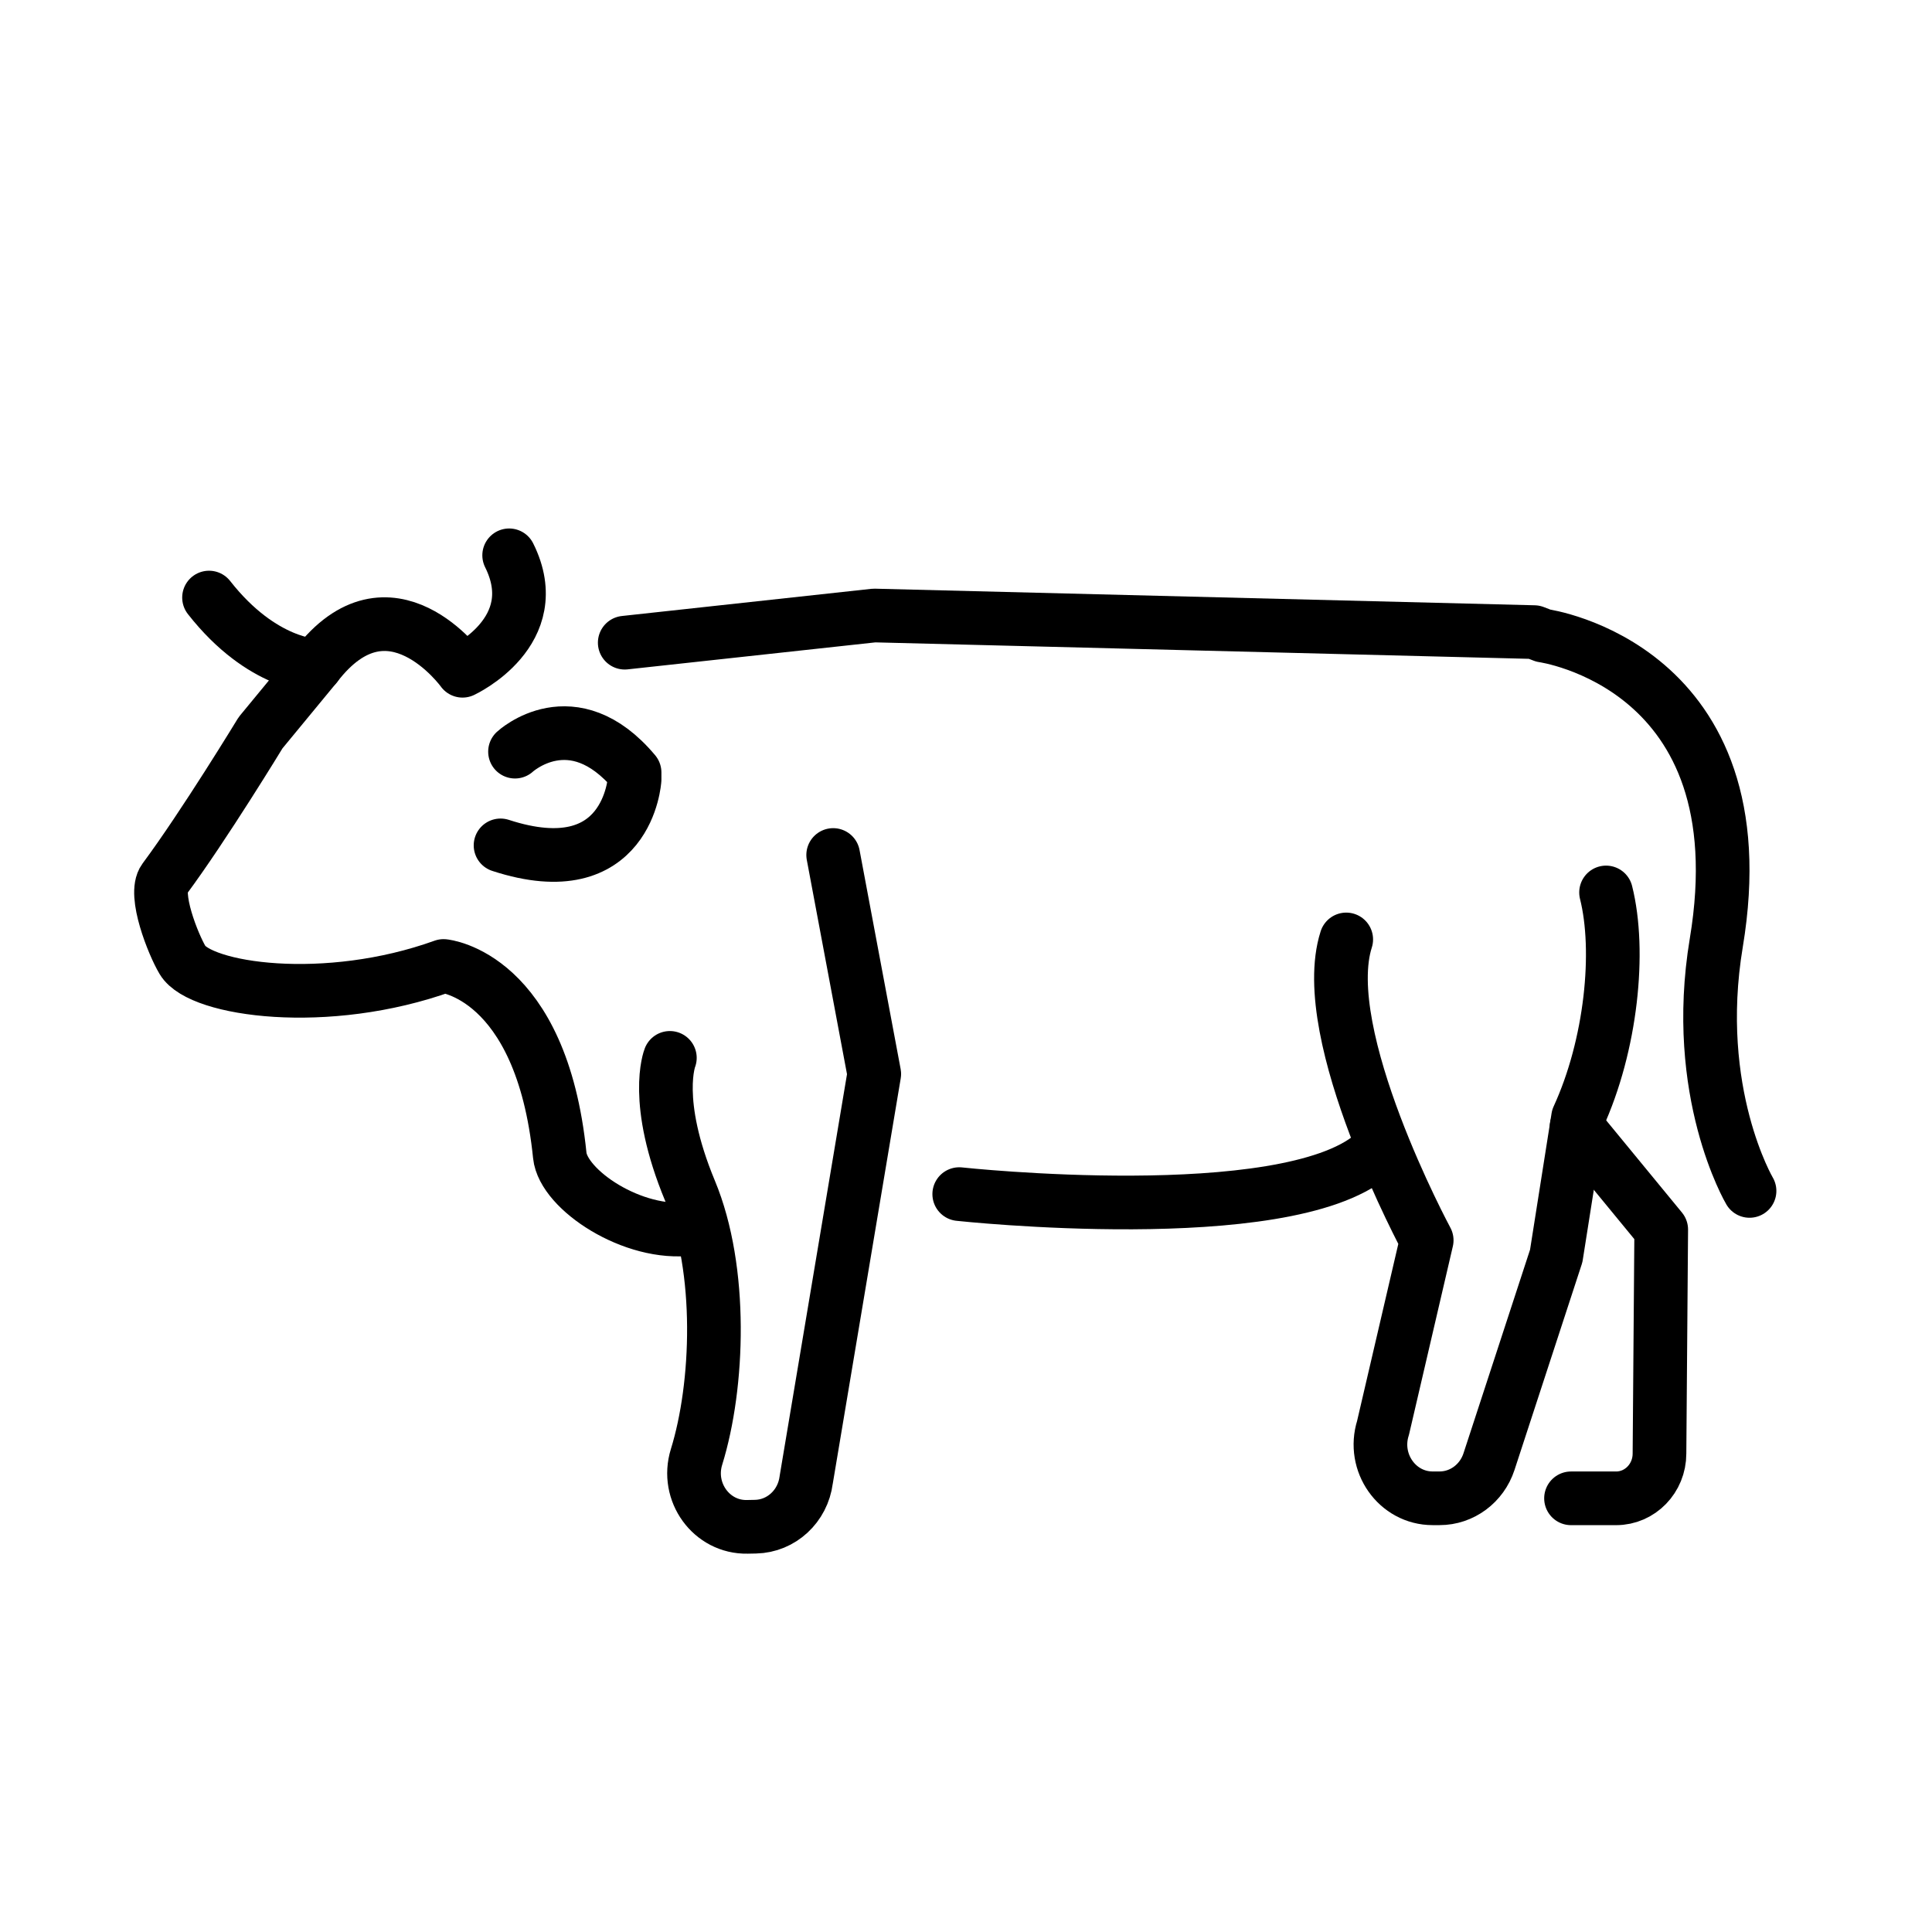 <svg xmlns="http://www.w3.org/2000/svg" viewBox="0 0 72 72"><g style="fill:none;stroke:#000;stroke-linecap:round;stroke-linejoin:round;stroke-miterlimit:10;stroke-width:2"><path d="m59.853 33.259c.548 2.178.198 5.686-1.043 8.387l-.814 5.16-2.506 7.666c-.267.815-1.008 1.365-1.842 1.365h-.258c-1.321 0-2.258-1.331-1.848-2.627l1.627-6.988s-4.133-7.661-2.999-11.212"></path><path d="m31.05 31.863 1.531 8.159-2.536 15.127c-.124.984-.927 1.726-1.888 1.746l-.307.006c-1.333.028-2.298-1.298-1.892-2.607.826-2.665.982-6.971-.241-9.912-1.397-3.358-.753-4.958-.753-4.958"></path><path d="m35.748 44.501s12.097 1.311 15.379-1.441"></path><path d="m65.2 44.382s-2.168-3.666-1.239-9.247c1.719-10.327-6.447-11.447-6.447-11.447l-.34-.131-24.593-.619-9.299 1.013"></path><path d="m58.756 41.987 3.153 3.836-.065 8.348c0 .921-.724 1.667-1.616 1.667h-1.681"></path><path d="m7.79 22.269c1.991 2.538 3.982 2.538 3.982 2.538"></path><path d="m18.975 20.695c1.417 2.843-1.738 4.302-1.738 4.302s-2.717-3.778-5.465-.19l-2.061 2.5s-2.111 3.471-3.59 5.462c-.411.554.33 2.425.686 3.018.661 1.105 5.353 1.786 9.723.212 0 0 3.646.327 4.331 7.061.13 1.281 2.738 3.016 4.884 2.731"></path><path d="m18.654 31.505c4.756 1.552 4.995-2.458 4.995-2.458v-.259c-2.314-2.76-4.456-.776-4.456-.776"></path></g></svg>